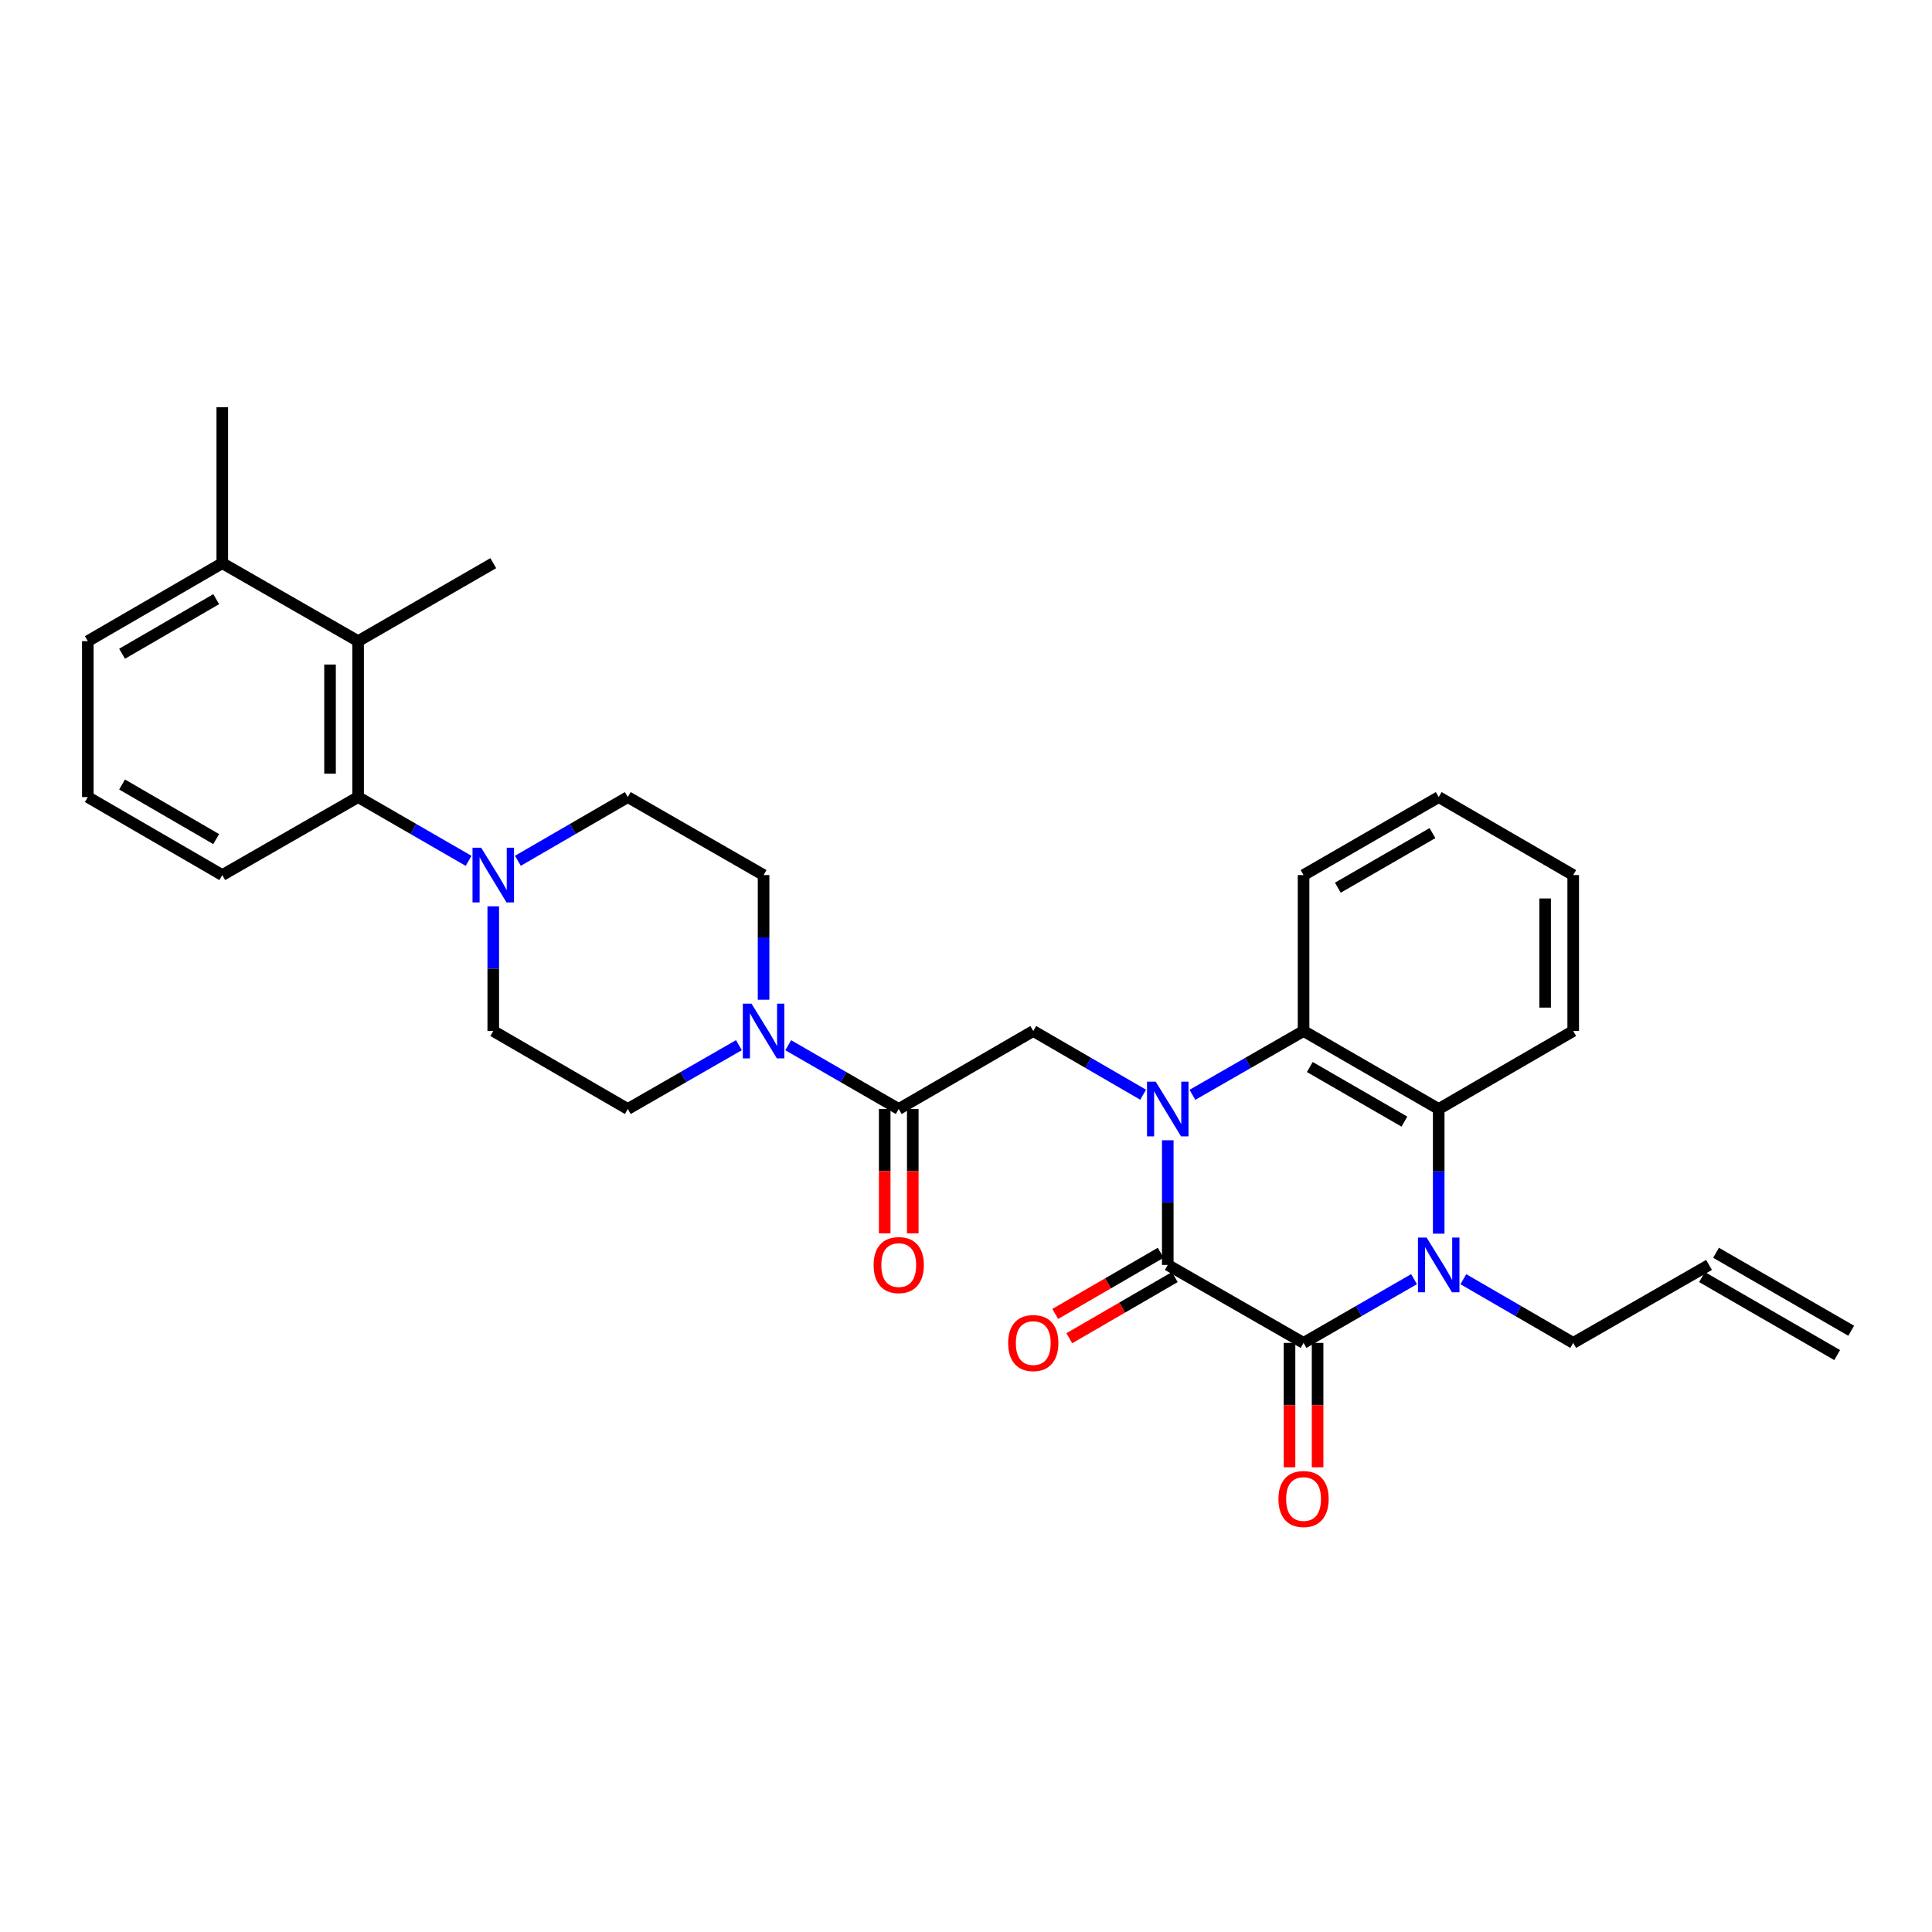 <?xml version='1.0' encoding='iso-8859-1'?>
<svg version='1.1' baseProfile='full'
              xmlns='http://www.w3.org/2000/svg'
                      xmlns:rdkit='http://www.rdkit.org/xml'
                      xmlns:xlink='http://www.w3.org/1999/xlink'
                  xml:space='preserve'
width='1000px' height='1000px' viewBox='0 0 1000 1000'>
<!-- END OF HEADER -->
<rect style='opacity:1.0;fill:#FFFFFF;stroke:none' width='1000' height='1000' x='0' y='0'> </rect>
<path class='bond-0' d='M 604.432,590.192 L 604.432,622.457' style='fill:none;fill-rule:evenodd;stroke:#0000FF;stroke-width:6px;stroke-linecap:butt;stroke-linejoin:miter;stroke-opacity:1' />
<path class='bond-0' d='M 604.432,622.457 L 604.432,654.722' style='fill:none;fill-rule:evenodd;stroke:#000000;stroke-width:6px;stroke-linecap:butt;stroke-linejoin:miter;stroke-opacity:1' />
<path class='bond-3' d='M 617.198,566.682 L 645.958,550.163' style='fill:none;fill-rule:evenodd;stroke:#0000FF;stroke-width:6px;stroke-linecap:butt;stroke-linejoin:miter;stroke-opacity:1' />
<path class='bond-3' d='M 645.958,550.163 L 674.718,533.645' style='fill:none;fill-rule:evenodd;stroke:#000000;stroke-width:6px;stroke-linecap:butt;stroke-linejoin:miter;stroke-opacity:1' />
<path class='bond-5' d='M 591.68,566.62 L 563.248,550.132' style='fill:none;fill-rule:evenodd;stroke:#0000FF;stroke-width:6px;stroke-linecap:butt;stroke-linejoin:miter;stroke-opacity:1' />
<path class='bond-5' d='M 563.248,550.132 L 534.816,533.645' style='fill:none;fill-rule:evenodd;stroke:#000000;stroke-width:6px;stroke-linecap:butt;stroke-linejoin:miter;stroke-opacity:1' />
<path class='bond-1' d='M 604.432,654.722 L 674.718,695.083' style='fill:none;fill-rule:evenodd;stroke:#000000;stroke-width:6px;stroke-linecap:butt;stroke-linejoin:miter;stroke-opacity:1' />
<path class='bond-11' d='M 600.788,648.436 L 573.486,664.266' style='fill:none;fill-rule:evenodd;stroke:#000000;stroke-width:6px;stroke-linecap:butt;stroke-linejoin:miter;stroke-opacity:1' />
<path class='bond-11' d='M 573.486,664.266 L 546.184,680.095' style='fill:none;fill-rule:evenodd;stroke:#FF0000;stroke-width:6px;stroke-linecap:butt;stroke-linejoin:miter;stroke-opacity:1' />
<path class='bond-11' d='M 608.076,661.007 L 580.774,676.836' style='fill:none;fill-rule:evenodd;stroke:#000000;stroke-width:6px;stroke-linecap:butt;stroke-linejoin:miter;stroke-opacity:1' />
<path class='bond-11' d='M 580.774,676.836 L 553.472,692.665' style='fill:none;fill-rule:evenodd;stroke:#FF0000;stroke-width:6px;stroke-linecap:butt;stroke-linejoin:miter;stroke-opacity:1' />
<path class='bond-12' d='M 667.453,695.083 L 667.453,727.276' style='fill:none;fill-rule:evenodd;stroke:#000000;stroke-width:6px;stroke-linecap:butt;stroke-linejoin:miter;stroke-opacity:1' />
<path class='bond-12' d='M 667.453,727.276 L 667.453,759.469' style='fill:none;fill-rule:evenodd;stroke:#FF0000;stroke-width:6px;stroke-linecap:butt;stroke-linejoin:miter;stroke-opacity:1' />
<path class='bond-12' d='M 681.983,695.083 L 681.983,727.276' style='fill:none;fill-rule:evenodd;stroke:#000000;stroke-width:6px;stroke-linecap:butt;stroke-linejoin:miter;stroke-opacity:1' />
<path class='bond-12' d='M 681.983,727.276 L 681.983,759.469' style='fill:none;fill-rule:evenodd;stroke:#FF0000;stroke-width:6px;stroke-linecap:butt;stroke-linejoin:miter;stroke-opacity:1' />
<path class='bond-31' d='M 674.718,695.083 L 703.316,678.583' style='fill:none;fill-rule:evenodd;stroke:#000000;stroke-width:6px;stroke-linecap:butt;stroke-linejoin:miter;stroke-opacity:1' />
<path class='bond-31' d='M 703.316,678.583 L 731.914,662.083' style='fill:none;fill-rule:evenodd;stroke:#0000FF;stroke-width:6px;stroke-linecap:butt;stroke-linejoin:miter;stroke-opacity:1' />
<path class='bond-2' d='M 744.673,638.544 L 744.673,606.279' style='fill:none;fill-rule:evenodd;stroke:#0000FF;stroke-width:6px;stroke-linecap:butt;stroke-linejoin:miter;stroke-opacity:1' />
<path class='bond-2' d='M 744.673,606.279 L 744.673,574.014' style='fill:none;fill-rule:evenodd;stroke:#000000;stroke-width:6px;stroke-linecap:butt;stroke-linejoin:miter;stroke-opacity:1' />
<path class='bond-19' d='M 757.424,662.115 L 785.856,678.599' style='fill:none;fill-rule:evenodd;stroke:#0000FF;stroke-width:6px;stroke-linecap:butt;stroke-linejoin:miter;stroke-opacity:1' />
<path class='bond-19' d='M 785.856,678.599 L 814.289,695.083' style='fill:none;fill-rule:evenodd;stroke:#000000;stroke-width:6px;stroke-linecap:butt;stroke-linejoin:miter;stroke-opacity:1' />
<path class='bond-4' d='M 674.718,533.645 L 744.673,574.014' style='fill:none;fill-rule:evenodd;stroke:#000000;stroke-width:6px;stroke-linecap:butt;stroke-linejoin:miter;stroke-opacity:1' />
<path class='bond-4' d='M 677.948,552.285 L 726.917,580.544' style='fill:none;fill-rule:evenodd;stroke:#000000;stroke-width:6px;stroke-linecap:butt;stroke-linejoin:miter;stroke-opacity:1' />
<path class='bond-22' d='M 674.718,533.645 L 674.718,452.937' style='fill:none;fill-rule:evenodd;stroke:#000000;stroke-width:6px;stroke-linecap:butt;stroke-linejoin:miter;stroke-opacity:1' />
<path class='bond-23' d='M 744.673,574.014 L 814.289,533.645' style='fill:none;fill-rule:evenodd;stroke:#000000;stroke-width:6px;stroke-linecap:butt;stroke-linejoin:miter;stroke-opacity:1' />
<path class='bond-6' d='M 534.816,533.645 L 465.184,574.014' style='fill:none;fill-rule:evenodd;stroke:#000000;stroke-width:6px;stroke-linecap:butt;stroke-linejoin:miter;stroke-opacity:1' />
<path class='bond-7' d='M 465.184,574.014 L 436.586,557.511' style='fill:none;fill-rule:evenodd;stroke:#000000;stroke-width:6px;stroke-linecap:butt;stroke-linejoin:miter;stroke-opacity:1' />
<path class='bond-7' d='M 436.586,557.511 L 407.988,541.008' style='fill:none;fill-rule:evenodd;stroke:#0000FF;stroke-width:6px;stroke-linecap:butt;stroke-linejoin:miter;stroke-opacity:1' />
<path class='bond-17' d='M 457.919,574.014 L 457.919,606.199' style='fill:none;fill-rule:evenodd;stroke:#000000;stroke-width:6px;stroke-linecap:butt;stroke-linejoin:miter;stroke-opacity:1' />
<path class='bond-17' d='M 457.919,606.199 L 457.919,638.384' style='fill:none;fill-rule:evenodd;stroke:#FF0000;stroke-width:6px;stroke-linecap:butt;stroke-linejoin:miter;stroke-opacity:1' />
<path class='bond-17' d='M 472.449,574.014 L 472.449,606.199' style='fill:none;fill-rule:evenodd;stroke:#000000;stroke-width:6px;stroke-linecap:butt;stroke-linejoin:miter;stroke-opacity:1' />
<path class='bond-17' d='M 472.449,606.199 L 472.449,638.384' style='fill:none;fill-rule:evenodd;stroke:#FF0000;stroke-width:6px;stroke-linecap:butt;stroke-linejoin:miter;stroke-opacity:1' />
<path class='bond-13' d='M 395.229,517.467 L 395.229,485.202' style='fill:none;fill-rule:evenodd;stroke:#0000FF;stroke-width:6px;stroke-linecap:butt;stroke-linejoin:miter;stroke-opacity:1' />
<path class='bond-13' d='M 395.229,485.202 L 395.229,452.937' style='fill:none;fill-rule:evenodd;stroke:#000000;stroke-width:6px;stroke-linecap:butt;stroke-linejoin:miter;stroke-opacity:1' />
<path class='bond-14' d='M 382.463,540.977 L 353.703,557.496' style='fill:none;fill-rule:evenodd;stroke:#0000FF;stroke-width:6px;stroke-linecap:butt;stroke-linejoin:miter;stroke-opacity:1' />
<path class='bond-14' d='M 353.703,557.496 L 324.943,574.014' style='fill:none;fill-rule:evenodd;stroke:#000000;stroke-width:6px;stroke-linecap:butt;stroke-linejoin:miter;stroke-opacity:1' />
<path class='bond-8' d='M 255.311,469.115 L 255.311,501.38' style='fill:none;fill-rule:evenodd;stroke:#0000FF;stroke-width:6px;stroke-linecap:butt;stroke-linejoin:miter;stroke-opacity:1' />
<path class='bond-8' d='M 255.311,501.38 L 255.311,533.645' style='fill:none;fill-rule:evenodd;stroke:#000000;stroke-width:6px;stroke-linecap:butt;stroke-linejoin:miter;stroke-opacity:1' />
<path class='bond-9' d='M 242.552,445.574 L 213.954,429.071' style='fill:none;fill-rule:evenodd;stroke:#0000FF;stroke-width:6px;stroke-linecap:butt;stroke-linejoin:miter;stroke-opacity:1' />
<path class='bond-9' d='M 213.954,429.071 L 185.356,412.567' style='fill:none;fill-rule:evenodd;stroke:#000000;stroke-width:6px;stroke-linecap:butt;stroke-linejoin:miter;stroke-opacity:1' />
<path class='bond-33' d='M 268.063,445.544 L 296.503,429.056' style='fill:none;fill-rule:evenodd;stroke:#0000FF;stroke-width:6px;stroke-linecap:butt;stroke-linejoin:miter;stroke-opacity:1' />
<path class='bond-33' d='M 296.503,429.056 L 324.943,412.567' style='fill:none;fill-rule:evenodd;stroke:#000000;stroke-width:6px;stroke-linecap:butt;stroke-linejoin:miter;stroke-opacity:1' />
<path class='bond-10' d='M 185.356,412.567 L 185.356,331.86' style='fill:none;fill-rule:evenodd;stroke:#000000;stroke-width:6px;stroke-linecap:butt;stroke-linejoin:miter;stroke-opacity:1' />
<path class='bond-10' d='M 170.826,400.461 L 170.826,343.966' style='fill:none;fill-rule:evenodd;stroke:#000000;stroke-width:6px;stroke-linecap:butt;stroke-linejoin:miter;stroke-opacity:1' />
<path class='bond-24' d='M 185.356,412.567 L 115.054,452.937' style='fill:none;fill-rule:evenodd;stroke:#000000;stroke-width:6px;stroke-linecap:butt;stroke-linejoin:miter;stroke-opacity:1' />
<path class='bond-18' d='M 185.356,331.86 L 115.054,291.499' style='fill:none;fill-rule:evenodd;stroke:#000000;stroke-width:6px;stroke-linecap:butt;stroke-linejoin:miter;stroke-opacity:1' />
<path class='bond-25' d='M 185.356,331.86 L 255.311,291.499' style='fill:none;fill-rule:evenodd;stroke:#000000;stroke-width:6px;stroke-linecap:butt;stroke-linejoin:miter;stroke-opacity:1' />
<path class='bond-16' d='M 395.229,452.937 L 324.943,412.567' style='fill:none;fill-rule:evenodd;stroke:#000000;stroke-width:6px;stroke-linecap:butt;stroke-linejoin:miter;stroke-opacity:1' />
<path class='bond-15' d='M 324.943,574.014 L 255.311,533.645' style='fill:none;fill-rule:evenodd;stroke:#000000;stroke-width:6px;stroke-linecap:butt;stroke-linejoin:miter;stroke-opacity:1' />
<path class='bond-28' d='M 115.054,291.499 L 115.054,210.775' style='fill:none;fill-rule:evenodd;stroke:#000000;stroke-width:6px;stroke-linecap:butt;stroke-linejoin:miter;stroke-opacity:1' />
<path class='bond-34' d='M 115.054,291.499 L 45.455,331.86' style='fill:none;fill-rule:evenodd;stroke:#000000;stroke-width:6px;stroke-linecap:butt;stroke-linejoin:miter;stroke-opacity:1' />
<path class='bond-34' d='M 111.904,310.122 L 63.184,338.376' style='fill:none;fill-rule:evenodd;stroke:#000000;stroke-width:6px;stroke-linecap:butt;stroke-linejoin:miter;stroke-opacity:1' />
<path class='bond-20' d='M 814.289,695.083 L 884.591,654.722' style='fill:none;fill-rule:evenodd;stroke:#000000;stroke-width:6px;stroke-linecap:butt;stroke-linejoin:miter;stroke-opacity:1' />
<path class='bond-21' d='M 880.96,661.014 L 950.915,701.376' style='fill:none;fill-rule:evenodd;stroke:#000000;stroke-width:6px;stroke-linecap:butt;stroke-linejoin:miter;stroke-opacity:1' />
<path class='bond-21' d='M 888.221,648.429 L 958.176,688.79' style='fill:none;fill-rule:evenodd;stroke:#000000;stroke-width:6px;stroke-linecap:butt;stroke-linejoin:miter;stroke-opacity:1' />
<path class='bond-29' d='M 674.718,452.937 L 744.673,412.567' style='fill:none;fill-rule:evenodd;stroke:#000000;stroke-width:6px;stroke-linecap:butt;stroke-linejoin:miter;stroke-opacity:1' />
<path class='bond-29' d='M 692.474,459.467 L 741.442,431.208' style='fill:none;fill-rule:evenodd;stroke:#000000;stroke-width:6px;stroke-linecap:butt;stroke-linejoin:miter;stroke-opacity:1' />
<path class='bond-32' d='M 814.289,533.645 L 814.289,452.937' style='fill:none;fill-rule:evenodd;stroke:#000000;stroke-width:6px;stroke-linecap:butt;stroke-linejoin:miter;stroke-opacity:1' />
<path class='bond-32' d='M 799.758,521.538 L 799.758,465.043' style='fill:none;fill-rule:evenodd;stroke:#000000;stroke-width:6px;stroke-linecap:butt;stroke-linejoin:miter;stroke-opacity:1' />
<path class='bond-26' d='M 115.054,452.937 L 45.455,412.567' style='fill:none;fill-rule:evenodd;stroke:#000000;stroke-width:6px;stroke-linecap:butt;stroke-linejoin:miter;stroke-opacity:1' />
<path class='bond-26' d='M 111.905,434.313 L 63.185,406.054' style='fill:none;fill-rule:evenodd;stroke:#000000;stroke-width:6px;stroke-linecap:butt;stroke-linejoin:miter;stroke-opacity:1' />
<path class='bond-27' d='M 45.455,412.567 L 45.455,331.86' style='fill:none;fill-rule:evenodd;stroke:#000000;stroke-width:6px;stroke-linecap:butt;stroke-linejoin:miter;stroke-opacity:1' />
<path class='bond-30' d='M 744.673,412.567 L 814.289,452.937' style='fill:none;fill-rule:evenodd;stroke:#000000;stroke-width:6px;stroke-linecap:butt;stroke-linejoin:miter;stroke-opacity:1' />
<path  class='atom-0' d='M 598.172 559.854
L 607.452 574.854
Q 608.372 576.334, 609.852 579.014
Q 611.332 581.694, 611.412 581.854
L 611.412 559.854
L 615.172 559.854
L 615.172 588.174
L 611.292 588.174
L 601.332 571.774
Q 600.172 569.854, 598.932 567.654
Q 597.732 565.454, 597.372 564.774
L 597.372 588.174
L 593.692 588.174
L 593.692 559.854
L 598.172 559.854
' fill='#0000FF'/>
<path  class='atom-3' d='M 738.413 640.562
L 747.693 655.562
Q 748.613 657.042, 750.093 659.722
Q 751.573 662.402, 751.653 662.562
L 751.653 640.562
L 755.413 640.562
L 755.413 668.882
L 751.533 668.882
L 741.573 652.482
Q 740.413 650.562, 739.173 648.362
Q 737.973 646.162, 737.613 645.482
L 737.613 668.882
L 733.933 668.882
L 733.933 640.562
L 738.413 640.562
' fill='#0000FF'/>
<path  class='atom-8' d='M 388.969 519.485
L 398.249 534.485
Q 399.169 535.965, 400.649 538.645
Q 402.129 541.325, 402.209 541.485
L 402.209 519.485
L 405.969 519.485
L 405.969 547.805
L 402.089 547.805
L 392.129 531.405
Q 390.969 529.485, 389.729 527.285
Q 388.529 525.085, 388.169 524.405
L 388.169 547.805
L 384.489 547.805
L 384.489 519.485
L 388.969 519.485
' fill='#0000FF'/>
<path  class='atom-9' d='M 249.051 438.777
L 258.331 453.777
Q 259.251 455.257, 260.731 457.937
Q 262.211 460.617, 262.291 460.777
L 262.291 438.777
L 266.051 438.777
L 266.051 467.097
L 262.171 467.097
L 252.211 450.697
Q 251.051 448.777, 249.811 446.577
Q 248.611 444.377, 248.251 443.697
L 248.251 467.097
L 244.571 467.097
L 244.571 438.777
L 249.051 438.777
' fill='#0000FF'/>
<path  class='atom-12' d='M 521.816 695.163
Q 521.816 688.363, 525.176 684.563
Q 528.536 680.763, 534.816 680.763
Q 541.096 680.763, 544.456 684.563
Q 547.816 688.363, 547.816 695.163
Q 547.816 702.043, 544.416 705.963
Q 541.016 709.843, 534.816 709.843
Q 528.576 709.843, 525.176 705.963
Q 521.816 702.083, 521.816 695.163
M 534.816 706.643
Q 539.136 706.643, 541.456 703.763
Q 543.816 700.843, 543.816 695.163
Q 543.816 689.603, 541.456 686.803
Q 539.136 683.963, 534.816 683.963
Q 530.496 683.963, 528.136 686.763
Q 525.816 689.563, 525.816 695.163
Q 525.816 700.883, 528.136 703.763
Q 530.496 706.643, 534.816 706.643
' fill='#FF0000'/>
<path  class='atom-13' d='M 661.718 775.887
Q 661.718 769.087, 665.078 765.287
Q 668.438 761.487, 674.718 761.487
Q 680.998 761.487, 684.358 765.287
Q 687.718 769.087, 687.718 775.887
Q 687.718 782.767, 684.318 786.687
Q 680.918 790.567, 674.718 790.567
Q 668.478 790.567, 665.078 786.687
Q 661.718 782.807, 661.718 775.887
M 674.718 787.367
Q 679.038 787.367, 681.358 784.487
Q 683.718 781.567, 683.718 775.887
Q 683.718 770.327, 681.358 767.527
Q 679.038 764.687, 674.718 764.687
Q 670.398 764.687, 668.038 767.487
Q 665.718 770.287, 665.718 775.887
Q 665.718 781.607, 668.038 784.487
Q 670.398 787.367, 674.718 787.367
' fill='#FF0000'/>
<path  class='atom-18' d='M 452.184 654.802
Q 452.184 648.002, 455.544 644.202
Q 458.904 640.402, 465.184 640.402
Q 471.464 640.402, 474.824 644.202
Q 478.184 648.002, 478.184 654.802
Q 478.184 661.682, 474.784 665.602
Q 471.384 669.482, 465.184 669.482
Q 458.944 669.482, 455.544 665.602
Q 452.184 661.722, 452.184 654.802
M 465.184 666.282
Q 469.504 666.282, 471.824 663.402
Q 474.184 660.482, 474.184 654.802
Q 474.184 649.242, 471.824 646.442
Q 469.504 643.602, 465.184 643.602
Q 460.864 643.602, 458.504 646.402
Q 456.184 649.202, 456.184 654.802
Q 456.184 660.522, 458.504 663.402
Q 460.864 666.282, 465.184 666.282
' fill='#FF0000'/>
</svg>
